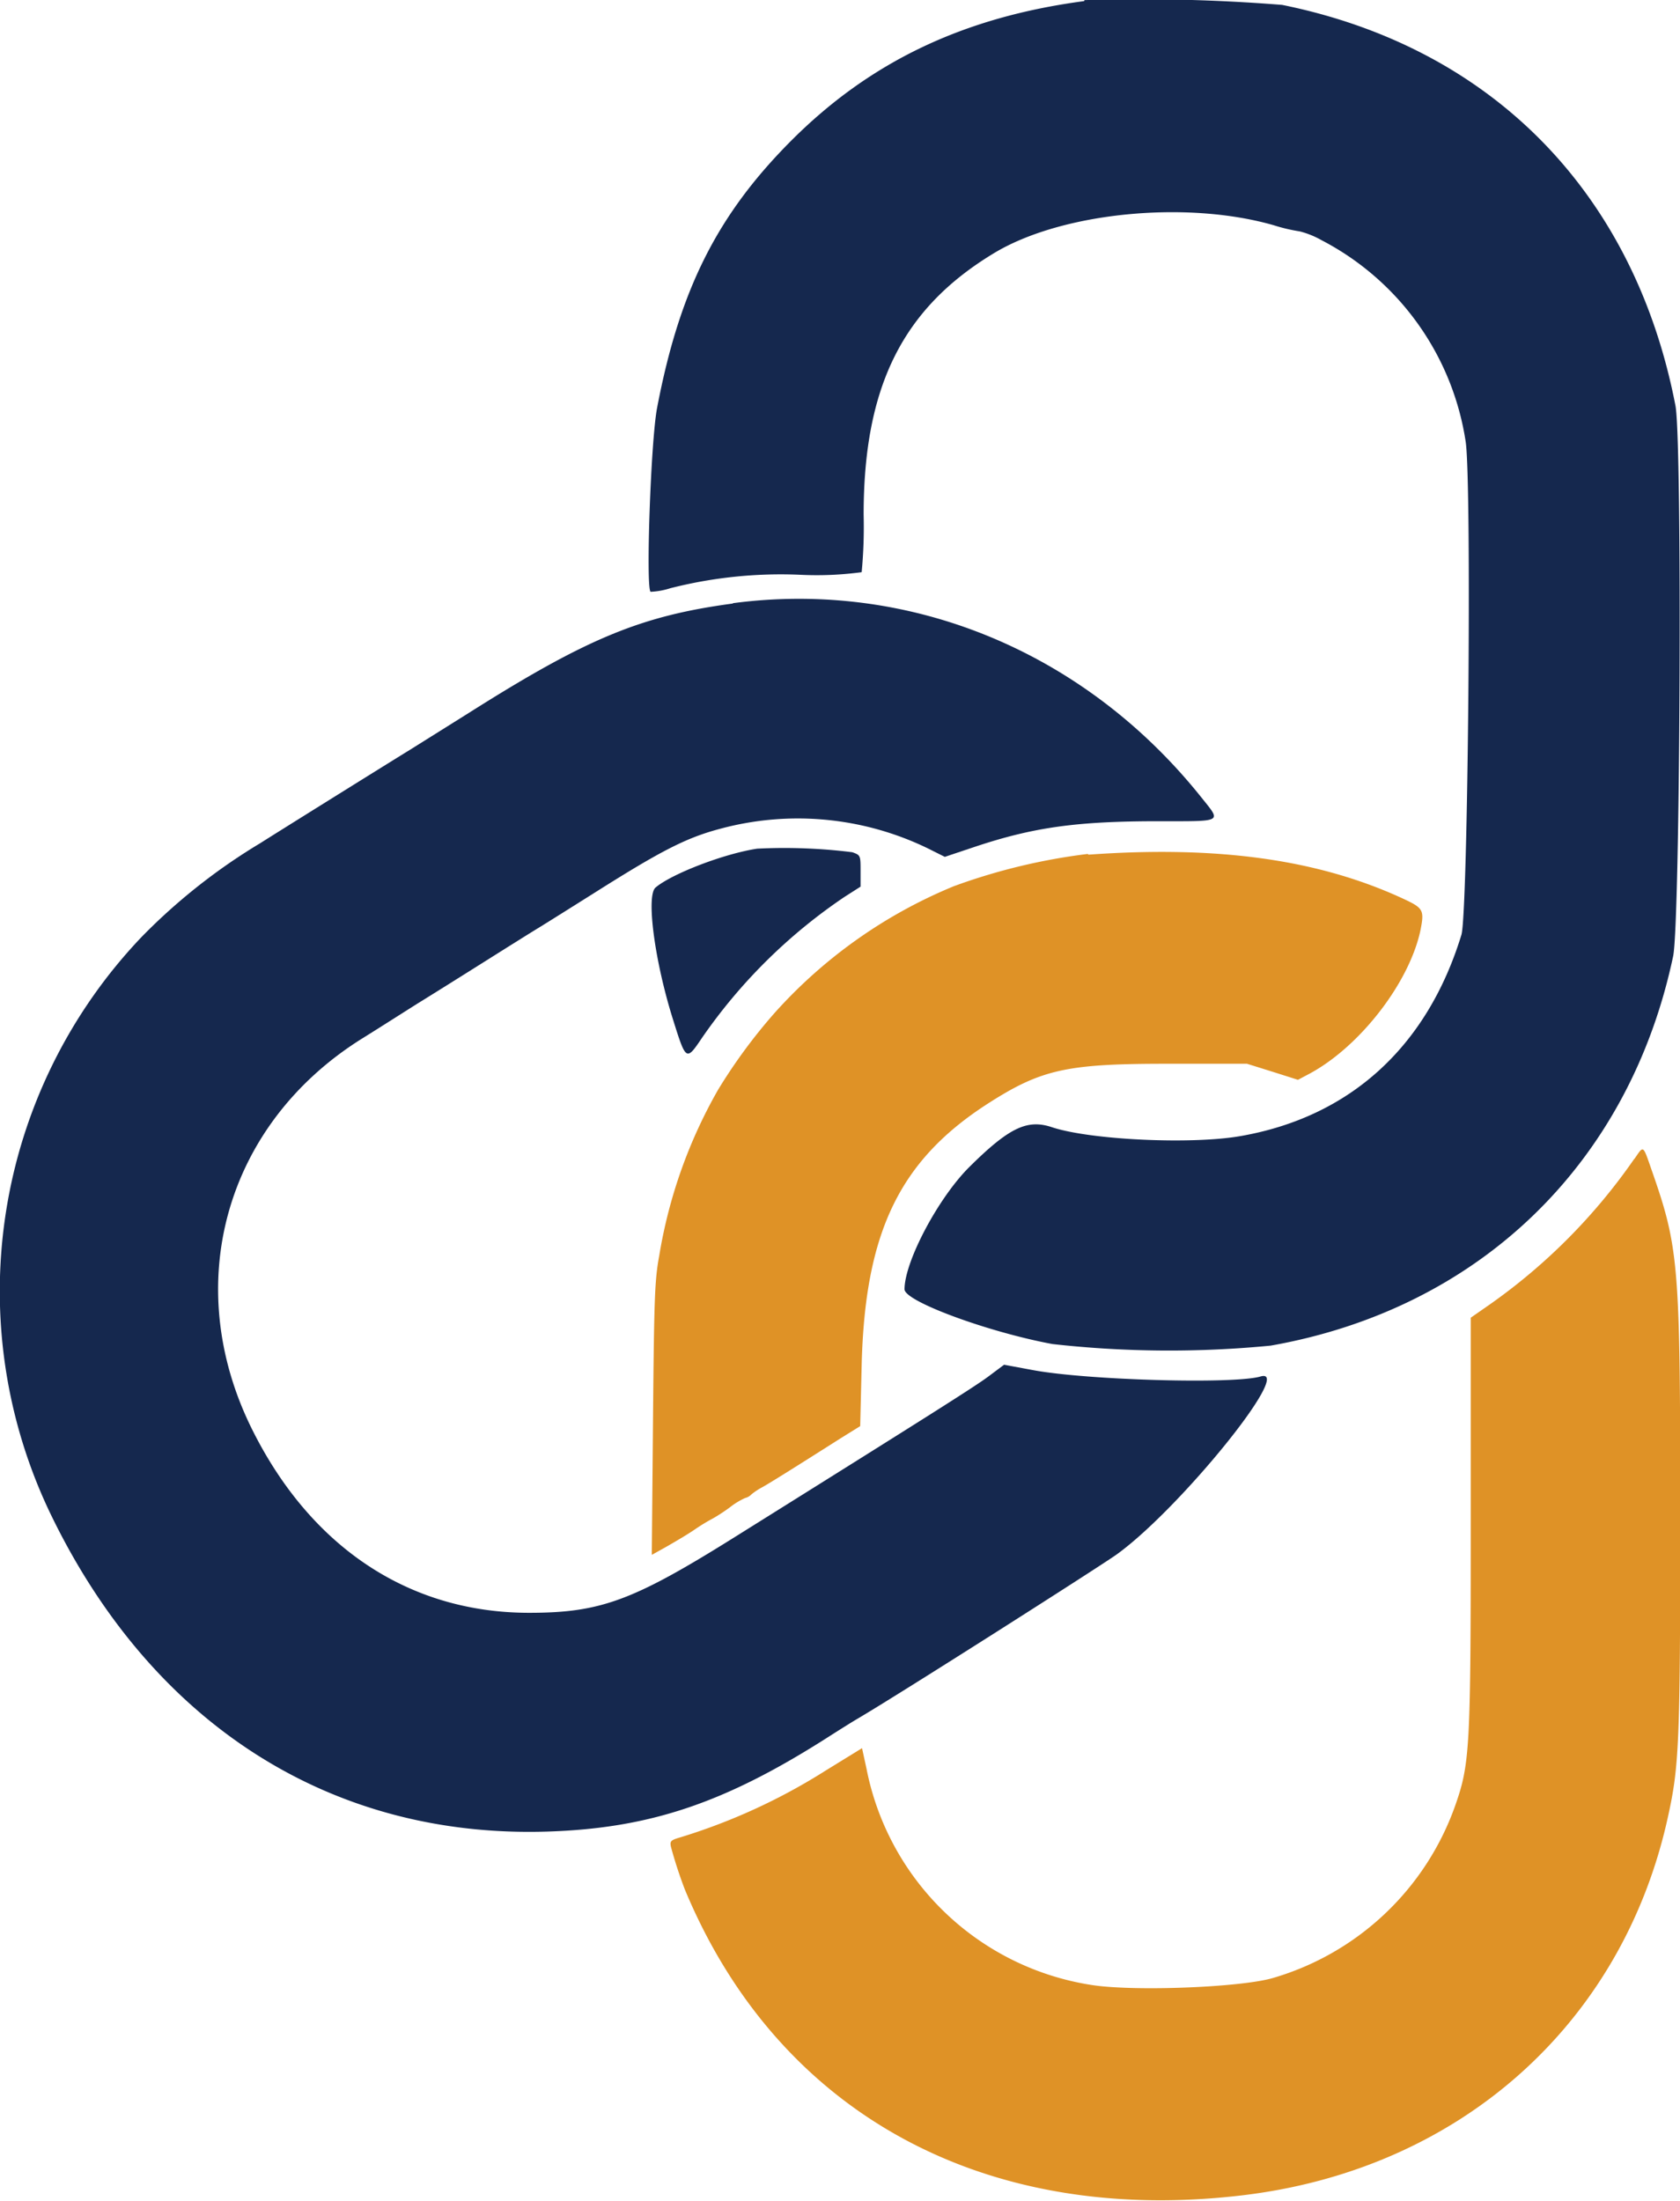 <svg id="Layer_1" data-name="Layer 1" xmlns="http://www.w3.org/2000/svg" viewBox="0 0 137.2 179.66"><defs><style>.cls-1{fill:#15284e;}.cls-1,.cls-2{fill-rule:evenodd;}.cls-2{fill:#df9226;}</style></defs><path class="cls-1" d="M123.7,148.25c-9.82,1.3-17.45,4.93-23.88,11.35-6.08,6.08-9.16,12.2-11,21.87-.51,2.67-.93,14.63-.53,15a6.05,6.05,0,0,0,1.61-.29,36.54,36.54,0,0,1,10.58-1.1,27.55,27.55,0,0,0,5.05-.21,39.31,39.31,0,0,0,.16-4.69c0-10.48,3.19-16.85,10.64-21.35,5.5-3.33,15.71-4.34,22.86-2.28a14,14,0,0,0,2.12.5,7.27,7.27,0,0,1,1.78.72,22.29,22.29,0,0,1,11.77,16.47c.5,3.42.19,38.47-.35,40.23-2.8,9.15-9.11,14.89-18.08,16.44-4,.69-12.22.31-15.36-.73-2-.67-3.47,0-6.73,3.23-2.54,2.51-5.31,7.73-5.31,10,0,1,6.93,3.52,12.08,4.47a85.64,85.64,0,0,0,17.82.13c17-3,29.28-14.81,32.87-31.79.58-2.76.75-42,.19-44.94-3.36-17.4-15-29.25-32.12-32.72a146.15,146.15,0,0,0-16.15-.39" transform="translate(-35.16 -148.16)"/><path class="cls-1" d="M97,217.44c-2.72.41-7,2.06-8.31,3.18-.77.68-.07,6,1.43,10.76,1.07,3.41,1.08,3.42,2.38,1.49a44,44,0,0,1,11.64-11.5l1.3-.83v-1.28c0-1.26,0-1.29-.68-1.53a44.78,44.78,0,0,0-7.76-.29" transform="translate(-35.16 -148.16)"/><path class="cls-2" d="M124,217.87a49.15,49.15,0,0,0-10.93,2.63,40.14,40.14,0,0,0-14.66,10.36,44.52,44.52,0,0,0-4.6,6.25A40.47,40.47,0,0,0,89,250.65c-.37,2-.42,3.34-.51,13.32l-.1,11.12,1.22-.68c.66-.38,1.73-1,2.36-1.44a15.46,15.46,0,0,1,1.46-.88,14.86,14.86,0,0,0,1.35-.89,5.92,5.92,0,0,1,1.23-.75,1.06,1.06,0,0,0,.52-.3,5.57,5.57,0,0,1,.86-.57c.53-.28,3.39-2.08,6.41-4l1.61-1,.12-5c.27-10.86,3.11-16.71,10.34-21.35,4.36-2.79,6.44-3.24,14.75-3.23H137l2.08.65,2.08.66,1-.53c4.11-2.24,8.09-7.41,9-11.66.33-1.65.24-1.82-1.31-2.55-6.94-3.24-15.17-4.4-25.8-3.64" transform="translate(-35.16 -148.16)"/><path class="cls-2" d="M168.62,242.77a47.71,47.71,0,0,1-11.74,11.84l-1.61,1.12v16.73c0,18.51-.07,19.71-1.29,23.16a22.46,22.46,0,0,1-14.82,14c-2.54.77-11.17,1.12-14.74.6a22.18,22.18,0,0,1-18.49-17.65l-.37-1.7-2.91,1.79a48.91,48.91,0,0,1-11.93,5.49c-.79.23-.87.31-.76.8a36.32,36.32,0,0,0,1.13,3.46c7.55,18.14,24.24,27.38,45.21,25,17.89-2,31.35-13.89,35.08-30.95.9-4.09,1-5.95,1-24.41,0-20.65-.11-22-2.31-28.3-.76-2.18-.66-2.1-1.42-1" transform="translate(-35.16 -148.16)"/><path class="cls-1" d="M95,197.43c-7.47,1-11.9,2.82-21.57,8.94l-4.79,3c-2.18,1.34-11.43,7.11-12.19,7.6a48.42,48.42,0,0,0-9.69,7.64A41.92,41.92,0,0,0,39.41,272c8.31,17,22.84,26.22,40.42,25.68,8.39-.26,14.54-2.33,23-7.74.8-.51,1.83-1.16,2.29-1.43,3.42-2,19.92-12.51,21.23-13.45,5.18-3.73,14.59-15.37,11.75-14.53-2.19.64-14.15.3-18.57-.52l-2.37-.44-1.23.92c-1.09.82-4.41,2.92-20.88,13.22-8.21,5.13-10.87,6.11-16.68,6.11-9.75,0-17.78-5.3-22.59-14.91-5.93-11.84-2.25-25,9-32,.89-.55,2.87-1.81,4.42-2.79,3.24-2,8.07-5.07,9.9-6.19.69-.42,2.85-1.78,4.79-3,5.34-3.37,7.35-4.39,10.11-5.12a24.31,24.31,0,0,1,16.92,1.6l1.4.7,2.45-.82c4.8-1.6,8.33-2.09,15-2.09,5.34,0,5.14.11,3.52-1.92-9.48-11.88-23.74-17.8-38.27-15.88" transform="translate(-35.16 -148.16)"/></svg>